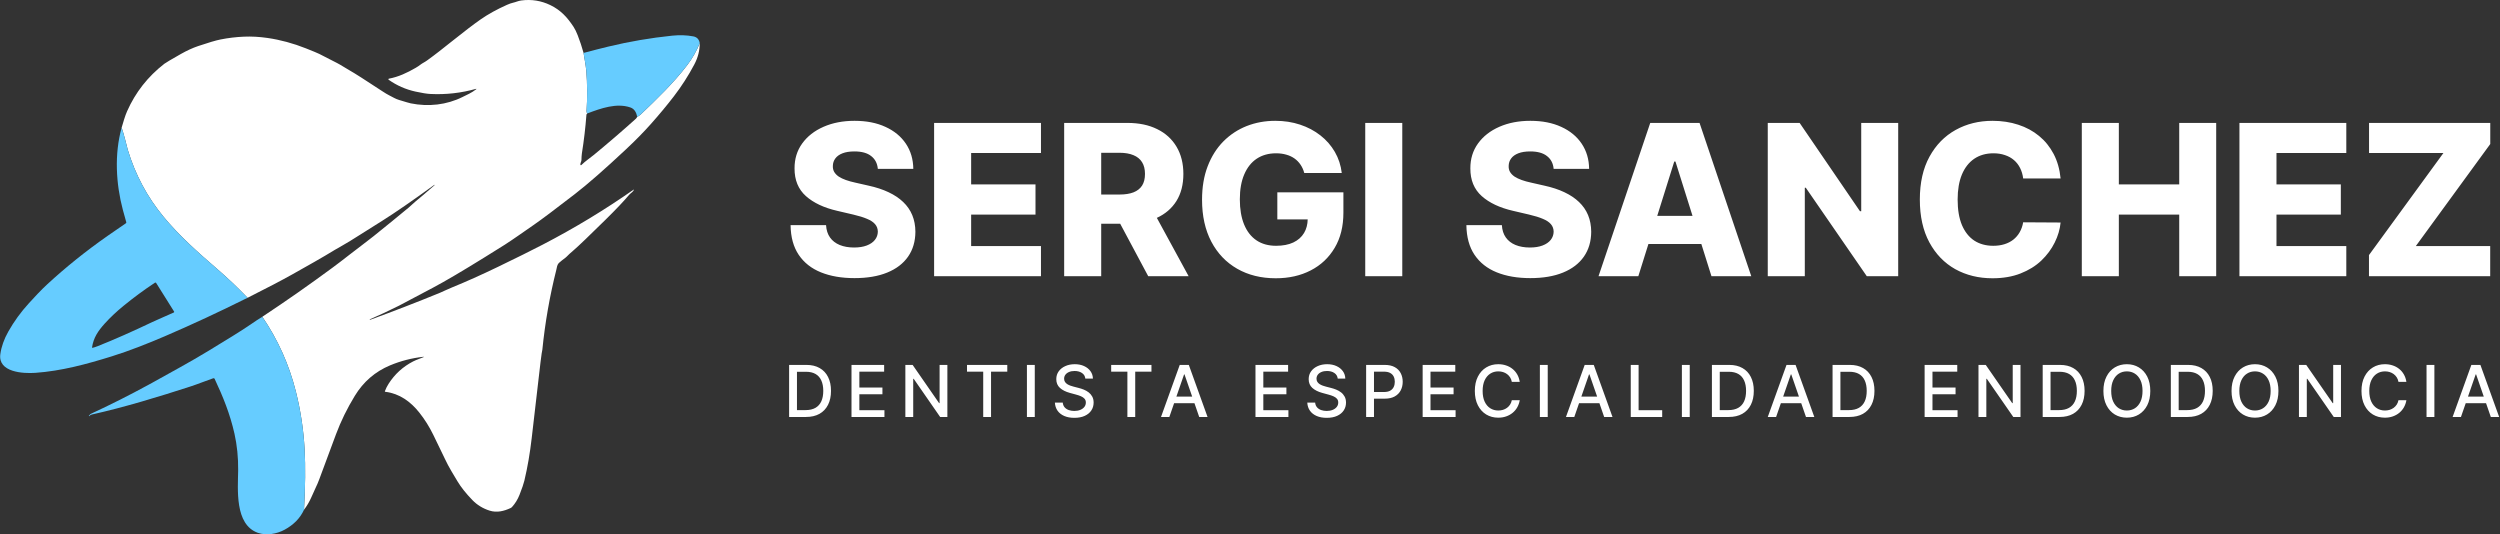 <svg xmlns="http://www.w3.org/2000/svg" width="1385" height="296" viewBox="0 0 1385 296" fill="none"><rect x="0" y="0" width="1385" height="296" fill="#333333" stroke="none"/><path d="M323.297 29.324C324.204 34.521 324.711 37.818 324.818 39.217C325.38 46.643 325.426 54.072 324.955 61.503C324.927 61.998 325.048 62.455 325.317 62.875C325.048 63.089 324.903 63.325 324.883 63.582C324.345 70.668 323.505 77.811 322.364 85.012C322.174 86.219 322.186 87.122 322.121 88.755C322.109 89.011 322.048 89.263 321.942 89.498C321.629 90.175 321.489 90.754 321.521 91.233C321.524 91.295 321.546 91.354 321.582 91.404C321.619 91.453 321.669 91.491 321.727 91.513C321.784 91.535 321.847 91.54 321.908 91.527C321.968 91.514 322.023 91.484 322.067 91.441C324.182 89.326 326.785 87.627 328.894 85.892C336.835 79.356 344.664 72.623 352.38 65.691C352.55 65.541 352.752 65.25 352.986 64.818C353.988 64.184 354.604 63.756 354.834 63.535C363.9 54.854 373.163 46.014 380.773 36.002C383.601 32.283 385.897 28.249 387.659 23.9C387.679 27.948 386.675 31.887 384.647 35.717C381.332 41.983 377.535 47.893 373.258 53.446C369.467 58.37 365.233 63.463 360.555 68.727C356.582 73.195 351.936 77.916 346.617 82.891C334.948 93.819 325.565 102.028 318.467 107.518C307.614 115.911 300.003 121.617 295.634 124.635C289.556 128.836 284.857 132.21 279.664 135.567C278.594 136.256 274.849 138.593 268.429 142.578C256.229 150.143 246.753 155.722 240 159.315C228.153 165.612 221.809 168.969 220.969 169.385C214.949 172.38 209.719 174.827 205.278 176.729C205.14 176.788 204.997 176.885 204.851 177.02C204.835 177.038 204.825 177.061 204.823 177.085C204.82 177.109 204.826 177.133 204.839 177.154C204.851 177.174 204.87 177.19 204.893 177.199C204.915 177.208 204.94 177.21 204.964 177.204C218.054 172.435 231.008 167.423 243.826 162.166C243.834 162.163 244.816 161.719 246.773 160.836C248.385 160.107 249.652 159.552 250.575 159.172C258.259 156.043 266.67 152.274 275.808 147.866C286.043 142.926 294.301 138.827 300.583 135.567C318.292 126.382 335.098 116.216 351.001 105.07C351.02 105.057 351.043 105.05 351.066 105.051C351.089 105.052 351.111 105.061 351.129 105.076C351.147 105.091 351.16 105.112 351.166 105.136C351.172 105.16 351.17 105.184 351.162 105.207C350.639 106.407 349.403 106.924 348.559 107.922C345.609 111.431 341.297 115.979 335.625 121.563C326.392 130.662 320.526 136.282 318.027 138.425C315.948 140.203 314.593 141.445 313.963 142.15C313.793 142.336 313.608 142.505 313.411 142.655C311.767 143.887 310.565 144.846 309.804 145.531C308.557 146.666 308.574 147.996 308.188 149.529C304.532 164.062 301.96 178.782 300.47 193.691L300.084 195.8C299.835 197.507 299.623 199.122 299.448 200.642C297.844 214.601 296.214 228.638 294.559 242.755C293.573 251.197 292.337 258.505 290.501 266.282C290.109 267.946 289.214 270.56 287.815 274.125C286.813 276.676 285.433 278.921 283.674 280.862C283.455 281.105 283.188 281.303 282.89 281.445C279.248 283.162 275.273 284.16 271.275 282.9C267.532 281.72 264.335 279.761 261.685 277.024C258.144 273.364 255.405 269.918 253.469 266.686C251.799 263.894 248.407 258.446 246.594 254.453C246.008 253.174 243.822 248.652 240.035 240.889C237.857 236.433 235.302 232.355 232.371 228.656C227.511 222.513 221.362 218.021 213.424 217.047C213.389 217.043 213.354 217.031 213.324 217.011C213.294 216.992 213.269 216.966 213.25 216.935C213.231 216.904 213.219 216.87 213.216 216.833C213.212 216.797 213.216 216.76 213.228 216.726C213.767 215.292 214.436 213.945 215.236 212.686C218.682 207.271 223.235 203.116 228.895 200.221C230.939 199.175 232.876 198.658 234.712 197.826C234.736 197.819 234.757 197.803 234.769 197.78C234.781 197.758 234.784 197.732 234.777 197.707C234.77 197.683 234.754 197.662 234.731 197.65C234.709 197.638 234.683 197.635 234.658 197.642C228.162 198.363 221.974 199.953 216.092 202.413C207.837 205.867 201.331 211.489 196.574 219.28C192.324 226.236 188.843 233.348 186.13 240.616C182.739 249.69 179.673 257.947 176.932 265.385C176.307 267.082 175.595 268.75 174.799 270.376C174.467 271.053 173.675 272.806 172.423 275.634C171.357 278.046 170.025 280.302 168.424 282.401C169.153 269.52 169.268 258.41 168.769 249.07C168.187 238.182 166.567 227.454 163.909 216.886C160.166 201.989 153.969 188.193 145.319 175.499C158.611 166.69 171.551 157.639 184.139 148.347C187.035 146.208 190.308 143.709 193.96 140.849C199.022 136.88 203.033 134.016 207.019 130.808C214.343 124.918 220.837 119.623 226.501 114.921C227.861 113.786 229.115 112.467 230.47 111.374C232.723 109.556 236.072 106.698 240.516 102.801C240.631 102.702 240.709 102.613 240.748 102.533C240.762 102.514 240.769 102.49 240.766 102.467C240.764 102.443 240.752 102.421 240.734 102.405C240.716 102.39 240.693 102.381 240.669 102.382C240.645 102.382 240.623 102.392 240.606 102.409C228.418 111.257 218.835 117.872 211.855 122.253C205.328 126.348 201.252 128.915 199.628 129.953C195.307 132.713 192.075 134.69 189.932 135.882C187.274 137.367 184.01 139.286 180.141 141.639C178.069 142.899 171.981 146.366 161.877 152.042C156.225 155.219 147.978 159.532 137.137 164.983C131.715 159.327 126.077 153.975 120.222 148.929C109.629 139.797 99.243 130.547 90.629 120.108C81.542 109.093 74.934 96.733 70.802 83.028C70.608 82.386 70.074 80.323 69.198 76.837C68.691 74.833 68.087 72.791 67.386 70.712C67.802 69.286 68.263 67.751 68.77 66.107C69.301 64.396 69.852 62.895 70.422 61.604C75.04 51.163 81.919 42.403 91.056 35.325C91.793 34.751 94.829 32.953 100.164 29.93C103.523 28.025 106.728 26.556 109.777 25.522C115.438 23.605 119.559 22.389 122.141 21.874C126.463 21.014 130.798 20.494 135.147 20.311C139.342 20.133 143.7 20.373 148.224 21.03C155.334 22.064 162.441 23.993 169.547 26.817C173.492 28.386 175.936 29.404 176.879 29.871C177.885 30.374 181.18 32.061 186.765 34.933C188.999 36.08 191.483 37.779 193.734 39.026C196.226 40.417 202.246 44.253 211.796 50.535C213.349 51.561 214.626 52.323 215.628 52.822C217.767 53.886 218.973 54.735 221.017 55.359C224.693 56.488 226.885 57.124 227.594 57.266C237.278 59.221 247.462 58.158 256.326 53.696C258.228 52.739 261.448 51.385 263.86 49.418C263.881 49.399 263.894 49.374 263.899 49.347C263.904 49.32 263.9 49.292 263.887 49.267C263.874 49.242 263.853 49.223 263.828 49.212C263.802 49.2 263.774 49.197 263.747 49.204C255.508 51.537 247.062 52.488 238.407 52.056C236.486 51.961 233.759 51.525 230.226 50.749C224.792 49.556 219.817 47.366 215.301 44.178C215.249 44.14 215.209 44.089 215.185 44.029C215.162 43.968 215.157 43.903 215.171 43.84C215.185 43.777 215.218 43.72 215.264 43.675C215.31 43.631 215.369 43.601 215.432 43.589C220.72 42.609 225.532 40.346 230.291 37.583C231.321 36.985 232.21 36.391 232.959 35.8C233.987 34.986 235.193 34.505 236.577 33.507C241.443 30.008 245.596 26.674 249.672 23.425C256.932 17.626 262.46 13.405 266.254 10.764C270.401 7.872 275.263 5.183 280.84 2.695C282.167 2.105 283.282 1.713 284.185 1.519C285.777 1.18 287.019 0.497 288.766 0.265C294.418 -0.491 299.807 0.37 304.932 2.85C310.654 5.618 314.326 9.653 317.742 14.863C318.53 16.067 319.296 17.622 320.041 19.527C321.277 22.7 322.362 25.965 323.297 29.324Z" fill="white"></path><path d="M387.66 23.9C385.897 28.249 383.602 32.283 380.774 36.003C373.163 46.014 363.9 54.855 354.834 63.535C354.604 63.757 353.988 64.184 352.986 64.818C352.534 61.966 351.241 60.188 349.106 59.483C341.537 56.97 333.059 59.934 325.317 62.875C325.048 62.455 324.927 61.998 324.955 61.503C325.426 54.072 325.381 46.644 324.818 39.217C324.711 37.819 324.204 34.521 323.297 29.325C327.991 28.057 332.57 26.885 337.033 25.807C348.682 22.999 360.466 20.983 372.384 19.759C376.567 19.331 380.472 19.464 384.101 20.157C386.117 20.545 387.303 21.793 387.66 23.9Z" fill="#66CCFF"></path><path d="M67.386 70.712C68.087 72.791 68.691 74.833 69.198 76.837C70.074 80.323 70.608 82.386 70.802 83.028C74.934 96.733 81.542 109.093 90.629 120.108C99.244 130.547 109.629 139.797 120.222 148.929C126.077 153.975 131.715 159.327 137.137 164.983C121.413 172.813 106.159 179.903 91.377 186.253C82.329 190.144 71.658 194.392 61.855 197.434C47.91 201.76 34.032 205.544 19.523 206.56C12.857 207.024 -1.212 206.293 0.184 196.198C0.754 192.071 2.226 187.904 4.598 183.698C7.779 178.062 11.569 172.841 15.97 168.037C18.75 164.995 22.541 160.848 26.201 157.479C36.582 147.913 47.764 138.946 59.746 130.576C63.2 128.164 66.537 125.863 69.757 123.673C69.845 123.612 69.912 123.525 69.948 123.425C69.984 123.325 69.988 123.216 69.959 123.114C69.297 120.821 68.663 118.533 68.058 116.252C64.225 101.797 63.31 85.381 67.386 70.712ZM51 192.402C50.994 192.443 50.998 192.486 51.012 192.525C51.026 192.565 51.05 192.6 51.081 192.629C51.112 192.657 51.15 192.677 51.191 192.687C51.231 192.697 51.274 192.697 51.315 192.687C52.182 192.473 53.151 192.154 54.22 191.731C63.279 188.126 73.339 183.684 84.402 178.404C88.175 176.604 91.787 175.19 96.261 173.134C96.311 173.111 96.356 173.077 96.393 173.035C96.429 172.992 96.456 172.943 96.472 172.89C96.487 172.836 96.492 172.78 96.484 172.725C96.476 172.67 96.457 172.617 96.427 172.57L86.511 156.766C86.478 156.711 86.433 156.664 86.381 156.627C86.328 156.589 86.269 156.563 86.206 156.549C86.143 156.535 86.077 156.534 86.013 156.546C85.95 156.558 85.888 156.582 85.834 156.617C79.758 160.638 73.936 164.929 68.367 169.492C64.453 172.7 61.015 175.942 58.052 179.218C54.321 183.353 51.796 187.09 51 192.402Z" fill="#66CCFF"></path><path d="M145.319 175.499C153.969 188.193 160.166 201.989 163.909 216.886C166.567 227.454 168.187 238.182 168.769 249.07C169.268 258.41 169.153 269.52 168.424 282.401C166.321 287.008 162.747 290.689 157.7 293.446C153.375 295.805 147.576 296.856 142.847 295.181C129.871 290.57 131.832 270.863 131.939 260.519C132.01 253.433 131.335 246.708 129.913 240.342C127.453 229.333 123.514 219.673 118.892 209.846C118.831 209.716 118.724 209.614 118.593 209.558C118.461 209.502 118.314 209.497 118.179 209.543C113.467 211.165 109.861 212.697 105.458 214.129C87.789 219.863 68.794 225.638 51.089 229.595C50.301 229.773 49.746 230.111 49.426 230.611C49.327 230.377 49.249 230.242 49.194 230.207C49.499 230.04 49.766 229.812 49.996 229.523C50.086 229.41 50.202 229.318 50.335 229.256C61.053 224.301 71.64 218.971 82.097 213.268C83.198 212.67 83.881 212.297 84.147 212.151C87.676 210.194 92.936 207.275 99.927 203.393C105.127 200.506 110.336 197.486 115.553 194.333C126.611 187.643 133.973 183.046 137.636 180.543C141.399 177.968 143.96 176.287 145.319 175.499Z" fill="#66CCFF"></path><path d="M595.405 201.769C597.358 201.769 599.08 202.112 600.572 202.797C602.074 203.482 603.258 204.425 604.121 205.627C604.985 206.819 605.435 208.19 605.473 209.738H601.276C601.126 208.405 600.507 207.373 599.418 206.641C598.329 205.899 596.959 205.528 595.307 205.528C594.124 205.528 593.1 205.716 592.236 206.092C591.373 206.458 590.702 206.965 590.224 207.612C589.754 208.251 589.52 208.978 589.52 209.795C589.52 210.48 589.679 211.071 589.998 211.568C590.327 212.066 590.754 212.484 591.279 212.822C591.814 213.151 592.387 213.427 592.997 213.652C593.607 213.868 594.194 214.047 594.757 214.188L597.573 214.92C598.493 215.145 599.437 215.45 600.403 215.835C601.37 216.22 602.267 216.727 603.093 217.355C603.919 217.984 604.585 218.764 605.092 219.693C605.608 220.623 605.867 221.735 605.867 223.03C605.867 224.663 605.444 226.114 604.6 227.381C603.764 228.648 602.548 229.649 600.952 230.381C599.366 231.113 597.446 231.479 595.193 231.479C593.035 231.478 591.167 231.136 589.59 230.451C588.013 229.766 586.779 228.794 585.887 227.536C584.995 226.269 584.502 224.767 584.408 223.03H588.774C588.858 224.072 589.196 224.941 589.787 225.636C590.388 226.321 591.153 226.832 592.082 227.17C593.021 227.498 594.048 227.663 595.165 227.663C596.395 227.663 597.489 227.471 598.446 227.086C599.413 226.692 600.174 226.147 600.728 225.452C601.281 224.748 601.558 223.927 601.558 222.988C601.558 222.134 601.314 221.435 600.826 220.891C600.348 220.346 599.695 219.895 598.869 219.538C598.053 219.181 597.127 218.867 596.095 218.595L592.688 217.666C590.378 217.037 588.548 216.112 587.196 214.892C585.854 213.671 585.183 212.057 585.183 210.048C585.183 208.386 585.633 206.936 586.534 205.697C587.435 204.458 588.656 203.496 590.195 202.811C591.735 202.116 593.472 201.769 595.405 201.769ZM735.228 201.769C737.18 201.769 738.903 202.112 740.396 202.797C741.897 203.482 743.08 204.426 743.943 205.627C744.807 206.819 745.258 208.189 745.296 209.738H741.1C740.95 208.405 740.33 207.373 739.241 206.641C738.153 205.899 736.782 205.528 735.13 205.528C733.947 205.528 732.923 205.716 732.06 206.092C731.196 206.458 730.525 206.965 730.046 207.612C729.577 208.251 729.343 208.978 729.343 209.795C729.343 210.48 729.502 211.071 729.821 211.568C730.15 212.066 730.577 212.484 731.103 212.822C731.638 213.151 732.21 213.427 732.82 213.652C733.431 213.868 734.017 214.047 734.58 214.188L737.397 214.92C738.316 215.145 739.26 215.45 740.227 215.835C741.193 216.22 742.09 216.727 742.916 217.355C743.742 217.984 744.408 218.764 744.915 219.693C745.431 220.623 745.69 221.735 745.69 223.03C745.69 224.663 745.268 226.114 744.423 227.381C743.588 228.648 742.371 229.649 740.776 230.381C739.189 231.113 737.269 231.479 735.017 231.479C732.858 231.478 730.99 231.136 729.413 230.451C727.836 229.766 726.602 228.794 725.71 227.536C724.818 226.269 724.325 224.767 724.232 223.03H728.596C728.68 224.072 729.019 224.941 729.61 225.636C730.211 226.321 730.976 226.832 731.905 227.17C732.844 227.498 733.872 227.663 734.988 227.663C736.218 227.663 737.312 227.471 738.27 227.086C739.237 226.692 739.997 226.147 740.551 225.452C741.105 224.748 741.381 223.927 741.381 222.988C741.381 222.134 741.137 221.435 740.65 220.891C740.171 220.346 739.518 219.895 738.692 219.538C737.875 219.181 736.95 218.867 735.918 218.595L732.511 217.666C730.202 217.037 728.371 216.112 727.02 214.892C725.677 213.671 725.006 212.057 725.006 210.048C725.006 208.386 725.456 206.936 726.358 205.697C727.259 204.458 728.479 203.496 730.019 202.811C731.558 202.116 733.294 201.769 735.228 201.769ZM830.025 201.769C831.555 201.769 832.981 201.99 834.305 202.431C835.638 202.862 836.835 203.501 837.896 204.346C838.956 205.181 839.834 206.204 840.528 207.415C841.223 208.617 841.693 209.992 841.937 211.541H837.543C837.374 210.602 837.06 209.776 836.6 209.062C836.14 208.349 835.577 207.744 834.91 207.246C834.244 206.749 833.498 206.374 832.672 206.12C831.855 205.867 830.986 205.739 830.067 205.739C828.405 205.739 826.918 206.157 825.604 206.992C824.299 207.828 823.266 209.053 822.506 210.668C821.755 212.282 821.379 214.253 821.379 216.581C821.379 218.928 821.755 220.909 822.506 222.523C823.266 224.138 824.303 225.359 825.617 226.185C826.931 227.011 828.41 227.424 830.053 227.424C830.963 227.424 831.827 227.302 832.644 227.058C833.47 226.804 834.216 226.433 834.882 225.945C835.548 225.457 836.112 224.861 836.572 224.157C837.042 223.444 837.365 222.627 837.543 221.707L841.937 221.721C841.702 223.138 841.246 224.444 840.57 225.636C839.904 226.818 839.045 227.842 837.994 228.705C836.952 229.559 835.76 230.221 834.418 230.69C833.076 231.16 831.611 231.395 830.025 231.395C827.528 231.395 825.303 230.803 823.351 229.62C821.398 228.428 819.858 226.724 818.732 224.509C817.615 222.293 817.057 219.651 817.057 216.581C817.057 213.502 817.62 210.86 818.746 208.654C819.873 206.439 821.412 204.739 823.364 203.557C825.317 202.365 827.537 201.769 830.025 201.769ZM1178.28 201.769C1180.77 201.769 1182.99 202.365 1184.94 203.557C1186.9 204.739 1188.45 206.439 1189.58 208.654C1190.7 210.86 1191.26 213.502 1191.26 216.581C1191.26 219.66 1190.7 222.307 1189.58 224.522C1188.45 226.728 1186.9 228.428 1184.94 229.62C1182.99 230.803 1180.77 231.395 1178.28 231.395C1175.79 231.395 1173.56 230.803 1171.59 229.62C1169.64 228.428 1168.1 226.724 1166.98 224.509C1165.85 222.293 1165.29 219.651 1165.29 216.581C1165.29 213.502 1165.85 210.86 1166.98 208.654C1168.1 206.439 1169.64 204.739 1171.59 203.557C1173.56 202.365 1175.79 201.769 1178.28 201.769ZM1249.27 201.769C1251.75 201.769 1253.97 202.365 1255.93 203.557C1257.89 204.739 1259.43 206.439 1260.56 208.654C1261.69 210.86 1262.25 213.502 1262.25 216.581C1262.25 219.66 1261.69 222.307 1260.56 224.522C1259.43 226.728 1257.89 228.428 1255.93 229.62C1253.97 230.803 1251.75 231.394 1249.27 231.395C1246.77 231.395 1244.54 230.803 1242.58 229.62C1240.63 228.428 1239.09 226.724 1237.96 224.509C1236.83 222.293 1236.27 219.651 1236.27 216.581C1236.27 213.502 1236.83 210.86 1237.96 208.654C1239.09 206.439 1240.63 204.739 1242.58 203.557C1244.54 202.365 1246.77 201.769 1249.27 201.769ZM1321.23 201.769C1322.76 201.769 1324.19 201.99 1325.51 202.431C1326.84 202.862 1328.04 203.501 1329.1 204.346C1330.16 205.181 1331.04 206.204 1331.73 207.415C1332.43 208.617 1332.9 209.992 1333.14 211.541H1328.75C1328.58 210.602 1328.26 209.776 1327.8 209.062C1327.34 208.349 1326.78 207.744 1326.12 207.246C1325.45 206.749 1324.7 206.374 1323.88 206.12C1323.06 205.867 1322.19 205.739 1321.27 205.739C1319.61 205.739 1318.12 206.157 1316.81 206.992C1315.5 207.828 1314.47 209.053 1313.71 210.668C1312.96 212.282 1312.58 214.253 1312.58 216.581C1312.58 218.928 1312.96 220.909 1313.71 222.523C1314.47 224.138 1315.51 225.359 1316.82 226.185C1318.14 227.01 1319.61 227.424 1321.26 227.424C1322.17 227.424 1323.03 227.302 1323.85 227.058C1324.67 226.804 1325.42 226.433 1326.09 225.945C1326.75 225.457 1327.32 224.861 1327.78 224.157C1328.25 223.444 1328.57 222.627 1328.75 221.707L1333.14 221.721C1332.91 223.138 1332.45 224.444 1331.78 225.636C1331.11 226.818 1330.25 227.842 1329.2 228.705C1328.16 229.559 1326.96 230.221 1325.62 230.69C1324.28 231.16 1322.82 231.394 1321.23 231.395C1318.73 231.395 1316.51 230.803 1314.55 229.62C1312.6 228.428 1311.06 226.724 1309.94 224.509C1308.82 222.293 1308.26 219.651 1308.26 216.581C1308.26 213.502 1308.82 210.86 1309.95 208.654C1311.08 206.439 1312.62 204.739 1314.57 203.557C1316.52 202.365 1318.74 201.769 1321.23 201.769ZM446.799 202.163C449.624 202.163 452.052 202.74 454.079 203.895C456.107 205.04 457.66 206.687 458.739 208.837C459.828 210.977 460.373 213.545 460.373 216.539C460.373 219.543 459.824 222.124 458.726 224.283C457.637 226.442 456.059 228.104 453.994 229.268C451.929 230.422 449.432 231 446.503 231H437.168V202.163H446.799ZM489.811 205.908H476.082V214.694H488.867V218.426H476.082V227.255H489.98V231H471.731V202.163H489.811V205.908ZM520.269 223.34H520.536V202.163H524.845V231H520.846L506.188 209.851H505.92V231H501.569V202.163H505.597L520.269 223.34ZM558.034 205.908H549.037V231H544.7V205.908H535.717V202.163H558.034V205.908ZM573.265 231H568.914V202.163H573.265V231ZM637.909 205.908H628.911V231H624.575V205.908H615.592V202.163H637.909V205.908ZM668.98 231H664.361L661.725 223.368H650.458L647.817 231H643.198L653.576 202.163H658.603L668.98 231ZM713.612 205.908H699.884V214.694H712.669V218.426H699.884V227.255H713.781V231H695.533V202.163H713.612V205.908ZM767.115 202.163C769.359 202.163 771.218 202.571 772.692 203.388C774.165 204.204 775.268 205.322 776 206.739C776.732 208.147 777.099 209.733 777.099 211.498C777.099 213.272 776.728 214.869 775.986 216.286C775.254 217.694 774.146 218.811 772.663 219.637C771.189 220.453 769.336 220.862 767.102 220.862H761.188V231H756.837V202.163H767.115ZM806.227 205.908H792.498V214.694H805.283V218.426H792.498V227.255H806.396V231H788.147V202.163H806.227V205.908ZM857.442 231H853.091V202.163H857.442V231ZM893.324 231H888.706L886.069 223.368H874.803L872.161 231H867.543L877.92 202.163H882.946L893.324 231ZM907.787 227.255H920.854V231H903.436V202.163H907.787V227.255ZM936.115 231H931.765V202.163H936.115V231ZM958.03 202.163C960.856 202.163 963.283 202.74 965.311 203.895C967.338 205.04 968.891 206.687 969.971 208.837C971.06 210.977 971.605 213.545 971.605 216.539C971.605 219.543 971.055 222.124 969.957 224.283C968.868 226.442 967.291 228.104 965.226 229.268C963.161 230.422 960.663 231 957.734 231H948.4V202.163H958.03ZM1005.13 231H1000.51L997.873 223.368H986.607L983.965 231H979.347L989.725 202.163H994.751L1005.13 231ZM1024.87 202.163C1027.7 202.163 1030.12 202.74 1032.15 203.895C1034.18 205.04 1035.73 206.687 1036.81 208.837C1037.9 210.977 1038.45 213.545 1038.45 216.539C1038.45 219.543 1037.9 222.124 1036.8 224.283C1035.71 226.442 1034.13 228.104 1032.07 229.268C1030 230.422 1027.5 231 1024.58 231H1015.24V202.163H1024.87ZM1084.32 205.908H1070.59V214.694H1083.38V218.426H1070.59V227.255H1084.49V231H1066.24V202.163H1084.32V205.908ZM1114.78 223.34H1115.05V202.163H1119.36V231H1115.36L1100.7 209.851H1100.43V231H1096.08V202.163H1100.11L1114.78 223.34ZM1141.28 202.163C1144.11 202.163 1146.54 202.74 1148.56 203.895C1150.59 205.04 1152.14 206.687 1153.22 208.837C1154.31 210.977 1154.86 213.545 1154.86 216.539C1154.86 219.543 1154.31 222.124 1153.21 224.283C1152.12 226.442 1150.54 228.104 1148.48 229.268C1146.41 230.422 1143.92 231 1140.99 231H1131.65V202.163H1141.28ZM1212.27 202.163C1215.09 202.163 1217.52 202.74 1219.55 203.895C1221.57 205.04 1223.13 206.687 1224.21 208.837C1225.3 210.977 1225.84 213.545 1225.84 216.539C1225.84 219.543 1225.29 222.124 1224.19 224.283C1223.1 226.442 1221.53 228.104 1219.46 229.268C1217.4 230.422 1214.9 231 1211.97 231H1202.64V202.163H1212.27ZM1292.32 223.34H1292.59V202.163H1296.9V231H1292.9L1278.24 209.851H1277.97V231H1273.62V202.163H1277.65L1292.32 223.34ZM1348.65 231H1344.3V202.163H1348.65V231ZM1384.53 231H1379.91L1377.27 223.368H1366.01L1363.37 231H1358.75L1369.13 202.163H1374.15L1384.53 231ZM1178.28 205.739C1176.62 205.739 1175.14 206.157 1173.83 206.992C1172.53 207.818 1171.5 209.039 1170.74 210.653C1169.98 212.258 1169.61 214.234 1169.61 216.581C1169.61 218.928 1169.98 220.909 1170.74 222.523C1171.5 224.129 1172.53 225.349 1173.83 226.185C1175.14 227.011 1176.62 227.424 1178.28 227.424C1179.93 227.424 1181.41 227.011 1182.72 226.185C1184.03 225.349 1185.06 224.129 1185.82 222.523C1186.58 220.909 1186.96 218.928 1186.96 216.581C1186.96 214.234 1186.58 212.258 1185.82 210.653C1185.06 209.039 1184.03 207.818 1182.72 206.992C1181.41 206.157 1179.93 205.739 1178.28 205.739ZM1249.27 205.739C1247.61 205.739 1246.12 206.157 1244.82 206.992C1243.51 207.818 1242.48 209.039 1241.72 210.653C1240.97 212.258 1240.59 214.234 1240.59 216.581C1240.59 218.928 1240.97 220.909 1241.72 222.523C1242.48 224.129 1243.51 225.349 1244.82 226.185C1246.12 227.011 1247.61 227.424 1249.27 227.424C1250.92 227.424 1252.4 227.011 1253.7 226.185C1255.02 225.349 1256.05 224.129 1256.8 222.523C1257.56 220.909 1257.94 218.928 1257.94 216.581C1257.94 214.234 1257.56 212.258 1256.8 210.653C1256.05 209.039 1255.02 207.818 1253.7 206.992C1252.4 206.157 1250.92 205.739 1249.27 205.739ZM441.519 227.198H446.264C448.46 227.198 450.286 226.785 451.741 225.959C453.196 225.124 454.285 223.918 455.008 222.341C455.731 220.754 456.092 218.82 456.092 216.539C456.092 214.277 455.731 212.357 455.008 210.78C454.295 209.203 453.229 208.006 451.812 207.189C450.394 206.373 448.634 205.965 446.531 205.965H441.519V227.198ZM952.75 227.198H957.495C959.692 227.198 961.518 226.785 962.973 225.959C964.428 225.124 965.517 223.918 966.239 222.341C966.962 220.754 967.323 218.82 967.323 216.539C967.323 214.277 966.962 212.357 966.239 210.78C965.526 209.203 964.461 208.006 963.043 207.189C961.626 206.373 959.865 205.965 957.763 205.965H952.75V227.198ZM1019.59 227.198H1024.34C1026.53 227.198 1028.36 226.785 1029.81 225.959C1031.27 225.124 1032.36 223.918 1033.08 222.341C1033.8 220.754 1034.16 218.82 1034.16 216.539C1034.16 214.277 1033.8 212.357 1033.08 210.78C1032.37 209.203 1031.3 208.006 1029.88 207.189C1028.47 206.373 1026.71 205.965 1024.6 205.965H1019.59V227.198ZM1136 227.198H1140.75C1142.94 227.198 1144.77 226.785 1146.23 225.959C1147.68 225.124 1148.77 223.918 1149.49 222.341C1150.22 220.754 1150.58 218.82 1150.58 216.539C1150.58 214.277 1150.22 212.357 1149.49 210.78C1148.78 209.203 1147.71 208.006 1146.3 207.189C1144.88 206.373 1143.12 205.965 1141.02 205.965H1136V227.198ZM1206.99 227.198H1211.73C1213.93 227.198 1215.76 226.785 1217.21 225.959C1218.66 225.124 1219.75 223.918 1220.48 222.341C1221.2 220.754 1221.56 218.82 1221.56 216.539C1221.56 214.277 1221.2 212.357 1220.48 210.78C1219.76 209.203 1218.7 208.006 1217.28 207.189C1215.86 206.373 1214.1 205.965 1212 205.965H1206.99V227.198ZM1367.27 219.707H1376.01L1371.76 207.401H1371.53L1367.27 219.707ZM651.725 219.707H660.46L656.209 207.401H655.984L651.725 219.707ZM876.069 219.707H884.805L880.553 207.401H880.328L876.069 219.707ZM987.873 219.707H996.609L992.358 207.401H992.132L987.873 219.707ZM761.188 217.173H766.707C768.125 217.173 769.275 216.929 770.157 216.44C771.039 215.943 771.687 215.267 772.1 214.413C772.513 213.559 772.72 212.587 772.72 211.498C772.72 210.409 772.513 209.442 772.1 208.598C771.687 207.753 771.034 207.091 770.143 206.612C769.26 206.134 768.096 205.895 766.651 205.895H761.188V217.173ZM706.52 66.935C711.439 66.935 716.014 67.639 720.242 69.049C724.498 70.458 728.257 72.448 731.519 75.019C734.808 77.589 737.474 80.643 739.52 84.181C741.565 87.718 742.837 91.602 743.334 95.83H722.564C722.094 94.089 721.402 92.555 720.49 91.228C719.578 89.874 718.459 88.728 717.133 87.788C715.806 86.848 714.286 86.143 712.572 85.673C710.859 85.175 708.979 84.927 706.934 84.927C702.816 84.927 699.251 85.922 696.238 87.912C693.253 89.902 690.945 92.804 689.315 96.618C687.684 100.404 686.869 105.006 686.869 110.423C686.869 115.867 687.656 120.511 689.232 124.353C690.807 128.194 693.088 131.124 696.072 133.142C699.057 135.159 702.678 136.168 706.934 136.168C710.693 136.168 713.872 135.56 716.47 134.344C719.095 133.1 721.085 131.345 722.44 129.079C723.726 126.926 724.401 124.411 724.465 121.534H707.639V106.567H744.246V117.803C744.246 125.403 742.629 131.912 739.396 137.329C736.19 142.746 731.767 146.906 726.129 149.808C720.519 152.71 714.065 154.161 706.769 154.161C698.671 154.161 691.554 152.406 685.418 148.896C679.282 145.385 674.501 140.383 671.073 133.888C667.646 127.365 665.933 119.626 665.933 110.672C665.933 103.707 666.969 97.53 669.042 92.141C671.115 86.724 674.004 82.136 677.707 78.377C681.438 74.618 685.75 71.772 690.642 69.837C695.561 67.902 700.854 66.935 706.52 66.935ZM1103.85 66.935C1108.99 66.935 1113.74 67.654 1118.11 69.091C1122.47 70.5 1126.32 72.573 1129.63 75.309C1132.95 78.017 1135.64 81.348 1137.72 85.3C1139.79 89.252 1141.07 93.771 1141.57 98.856H1120.84C1120.57 96.728 1120 94.807 1119.14 93.094C1118.29 91.38 1117.15 89.915 1115.74 88.699C1114.33 87.483 1112.66 86.558 1110.73 85.922C1108.82 85.259 1106.71 84.927 1104.39 84.927C1100.27 84.927 1096.72 85.936 1093.73 87.953C1090.77 89.971 1088.49 92.887 1086.89 96.701C1085.32 100.515 1084.53 105.131 1084.53 110.548C1084.53 116.186 1085.33 120.912 1086.93 124.726C1088.56 128.512 1090.84 131.373 1093.77 133.308C1096.73 135.215 1100.23 136.168 1104.26 136.168C1106.53 136.168 1108.59 135.878 1110.44 135.298C1112.32 134.717 1113.96 133.874 1115.37 132.769C1116.81 131.635 1117.98 130.267 1118.9 128.664C1119.84 127.034 1120.48 125.195 1120.84 123.15L1141.57 123.275C1141.21 127.034 1140.12 130.738 1138.3 134.386C1136.5 138.034 1134.03 141.365 1130.88 144.377C1127.73 147.362 1123.88 149.739 1119.35 151.508C1114.85 153.277 1109.68 154.161 1103.85 154.161C1096.16 154.161 1089.28 152.474 1083.2 149.103C1077.15 145.703 1072.37 140.756 1068.86 134.262C1065.35 127.767 1063.59 119.862 1063.59 110.548C1063.59 101.206 1065.37 93.288 1068.94 86.793C1072.5 80.298 1077.33 75.364 1083.41 71.992C1089.49 68.621 1096.3 66.935 1103.85 66.935ZM473.426 66.935C480.004 66.935 485.711 68.054 490.548 70.293C495.412 72.504 499.185 75.613 501.865 79.62C504.546 83.628 505.915 88.271 505.97 93.55H486.319C486.043 90.51 484.812 88.147 482.629 86.461C480.473 84.748 477.392 83.891 473.385 83.891C470.732 83.891 468.52 84.236 466.751 84.927C464.982 85.618 463.656 86.572 462.772 87.788C461.887 88.976 461.431 90.344 461.403 91.892C461.348 93.163 461.597 94.283 462.15 95.25C462.73 96.217 463.559 97.074 464.637 97.82C465.742 98.539 467.07 99.175 468.617 99.728C470.165 100.28 471.906 100.764 473.84 101.179L481.137 102.837C485.338 103.749 489.041 104.964 492.247 106.484C495.481 108.004 498.19 109.816 500.373 111.916C502.584 114.016 504.257 116.435 505.39 119.171C506.523 121.907 507.103 124.975 507.131 128.374C507.103 133.736 505.748 138.338 503.068 142.18C500.387 146.021 496.531 148.965 491.501 151.01C486.499 153.055 480.46 154.078 473.385 154.078C466.282 154.078 460.091 153.014 454.812 150.886C449.533 148.758 445.429 145.524 442.499 141.185C439.569 136.845 438.063 131.359 437.98 124.726H457.631C457.797 127.462 458.529 129.742 459.828 131.566C461.127 133.39 462.91 134.772 465.176 135.712C467.47 136.652 470.123 137.122 473.136 137.122C475.9 137.122 478.249 136.749 480.184 136.003C482.146 135.257 483.652 134.22 484.702 132.894C485.752 131.567 486.292 130.047 486.319 128.333C486.292 126.73 485.794 125.362 484.826 124.229C483.859 123.068 482.367 122.072 480.35 121.243C478.36 120.386 475.816 119.599 472.721 118.881L463.849 116.808C456.497 115.122 450.707 112.399 446.479 108.641C442.25 104.854 440.149 99.741 440.177 93.302C440.149 88.051 441.559 83.448 444.405 79.496C447.252 75.544 451.191 72.462 456.221 70.251C461.251 68.04 466.986 66.935 473.426 66.935ZM847.827 66.935C854.405 66.935 860.112 68.054 864.948 70.293C869.813 72.504 873.586 75.613 876.267 79.62C878.948 83.628 880.316 88.271 880.371 93.55H860.72C860.443 90.51 859.214 88.147 857.03 86.461C854.875 84.747 851.793 83.891 847.785 83.891C845.132 83.891 842.921 84.236 841.152 84.927C839.384 85.618 838.056 86.572 837.172 87.788C836.288 88.976 835.832 90.344 835.804 91.892C835.749 93.163 835.998 94.283 836.551 95.25C837.131 96.217 837.96 97.074 839.038 97.82C840.144 98.539 841.47 99.175 843.018 99.728C844.565 100.28 846.307 100.764 848.241 101.179L855.538 102.837C859.739 103.749 863.443 104.964 866.649 106.484C869.882 108.004 872.591 109.816 874.775 111.916C876.985 114.016 878.657 116.435 879.79 119.171C880.923 121.907 881.504 124.975 881.531 128.374C881.504 133.736 880.15 138.338 877.469 142.18C874.788 146.021 870.932 148.965 865.902 151.01C860.9 153.055 854.861 154.078 847.785 154.078C840.682 154.078 834.491 153.014 829.212 150.886C823.933 148.758 819.829 145.524 816.9 141.185C813.97 136.845 812.464 131.359 812.381 124.726H832.031C832.197 127.462 832.93 129.742 834.229 131.566C835.528 133.391 837.311 134.772 839.577 135.712C841.871 136.651 844.524 137.122 847.536 137.122C850.3 137.122 852.65 136.749 854.584 136.003C856.546 135.257 858.053 134.22 859.104 132.894C860.154 131.567 860.692 130.047 860.72 128.333C860.692 126.73 860.195 125.362 859.228 124.229C858.26 123.068 856.768 122.072 854.75 121.243C852.76 120.386 850.217 119.599 847.122 118.881L838.25 116.808C830.899 115.122 825.109 112.399 820.88 108.641C816.651 104.854 814.551 99.741 814.578 93.302C814.551 88.05 815.96 83.448 818.807 79.496C821.653 75.544 825.592 72.462 830.622 70.251C835.652 68.04 841.388 66.935 847.827 66.935ZM576.696 84.761H538.017V102.173H573.67V118.881H538.017V136.334H576.696V153H517.495V68.096H576.696V84.761ZM624.62 68.096C630.977 68.096 636.464 69.242 641.079 71.536C645.722 73.802 649.301 77.064 651.817 81.32C654.332 85.549 655.589 90.565 655.589 96.369C655.589 102.256 654.304 107.259 651.734 111.377C649.182 115.438 645.567 118.544 640.891 120.698L658.491 153H636.105L620.58 123.938H610.069V153H589.548V68.096H624.62ZM776.862 153H756.341V68.096H776.862V153ZM970.198 153H948.143L942.546 135.173H913.226L907.64 153H885.584L914.231 68.096H941.552L970.198 153ZM1030.42 117.015H1031.12V68.096H1051.6V153H1034.19L1000.4 103.997H999.861V153H979.34V68.096H997.001L1030.42 117.015ZM1173.84 102.173H1207.29V68.096H1227.77V153H1207.29V118.881H1173.84V153H1153.32V68.096H1173.84V102.173ZM1299.85 84.761H1261.17V102.173H1296.82V118.881H1261.17V136.334H1299.85V153H1240.65V68.096H1299.85V84.761ZM1379.61 79.786L1338.36 136.334H1379.57V153H1312.41V141.309L1353.66 84.761H1312.45V68.096H1379.61V79.786ZM918.109 119.585H937.651L928.202 89.487H927.539L918.109 119.585ZM610.069 107.771H620.185C623.28 107.771 625.865 107.369 627.938 106.567C630.038 105.738 631.627 104.495 632.705 102.837C633.783 101.151 634.321 98.995 634.321 96.369C634.321 93.744 633.783 91.574 632.705 89.86C631.627 88.119 630.038 86.821 627.938 85.964C625.837 85.079 623.253 84.637 620.185 84.637H610.069V107.771Z" fill="white"></path></svg>